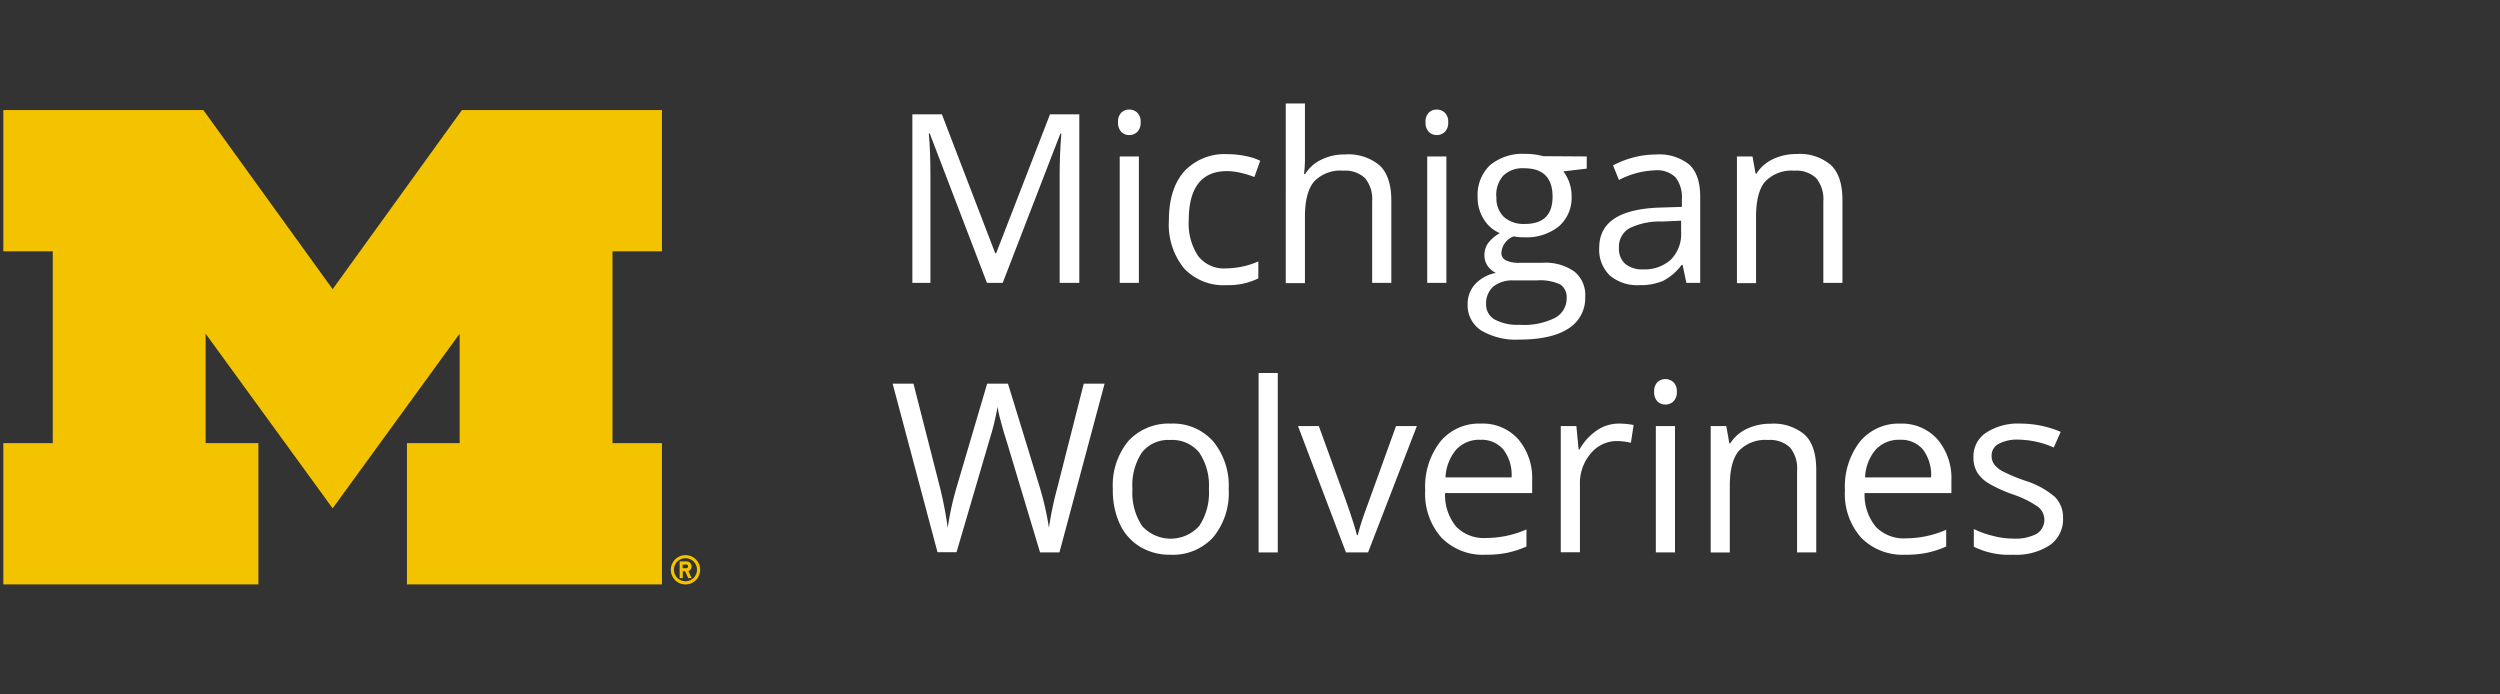 <svg id="Layer_1" data-name="Layer 1" xmlns="http://www.w3.org/2000/svg" viewBox="0 0 360 100"><rect x="0" y="0" width="360" height="100" fill="#333333" stroke="none"/><defs><style>.cls-1{fill:#f3c300;}.cls-2{fill:#fff;}</style></defs><title>NCAA_Michigan_Wolverines</title><path class="cls-1" d="M47.9,41.64C44,36.24,29.28,15.85,29.28,15.85H.48V36.19H7.6V63.81H.48V84.15H37.21V63.81h-7.6V48.05L47.9,73.2,66.19,48.05V63.81H58.6V84.15H95.32V63.81H88.2V36.19h7.12V15.85H66.52Z"/><path class="cls-1" d="M98.72,79.94a2.11,2.11,0,1,0,2.1,2.1A2.1,2.1,0,0,0,98.72,79.94Zm0,3.76A1.66,1.66,0,1,1,100.37,82,1.66,1.66,0,0,1,98.72,83.7Z"/><path class="cls-1" d="M99.58,81.55a.71.71,0,0,0-.71-.71h-1v2.41h.45v-1h.33l.45,1h.5l-.47-1A.72.72,0,0,0,99.58,81.55Zm-.71.27H98.3v-.53h.57a.27.27,0,0,1,0,.53Z"/><path class="cls-2" d="M142.12,40.73l-8.24-21.52h-.13c.16,1.71.23,3.73.23,6.08V40.73h-2.6V16.46h4.25l7.68,20h.14l7.75-20h4.22V40.73h-2.83V25.09q0-2.68.24-5.84h-.14l-8.3,21.48Z"/><path class="cls-2" d="M161,17.6a1.81,1.81,0,0,1,.47-1.38,1.58,1.58,0,0,1,1.16-.44,1.61,1.61,0,0,1,1.14.45,1.77,1.77,0,0,1,.48,1.37,1.83,1.83,0,0,1-.48,1.39,1.62,1.62,0,0,1-1.14.46,1.6,1.6,0,0,1-1.16-.46A1.87,1.87,0,0,1,161,17.6Zm3,23.13h-2.76V22.53H164Z"/><path class="cls-2" d="M176.61,41.06a7.77,7.77,0,0,1-6.12-2.43,10,10,0,0,1-2.17-6.88c0-3.05.74-5.4,2.2-7.06a7.93,7.93,0,0,1,6.27-2.49,12.89,12.89,0,0,1,2.62.28,8.27,8.27,0,0,1,2.06.67l-.84,2.34a13.43,13.43,0,0,0-2-.61,8.88,8.88,0,0,0-1.91-.24q-5.53,0-5.54,7.07a8.43,8.43,0,0,0,1.35,5.15,4.69,4.69,0,0,0,4,1.79,12.16,12.16,0,0,0,4.67-1v2.44A9.84,9.84,0,0,1,176.61,41.06Z"/><path class="cls-2" d="M197.59,40.73V29a4.73,4.73,0,0,0-1-3.32,4.12,4.12,0,0,0-3.17-1.1,5.2,5.2,0,0,0-4.19,1.56q-1.32,1.56-1.32,5.12v9.51h-2.76V14.9h2.76v7.82a16.86,16.86,0,0,1-.13,2.34h.16A5.57,5.57,0,0,1,190.25,23a7.56,7.56,0,0,1,3.43-.76,7,7,0,0,1,5,1.59q1.66,1.59,1.67,5V40.73Z"/><path class="cls-2" d="M205.28,17.6a1.81,1.81,0,0,1,.47-1.38,1.58,1.58,0,0,1,1.16-.44,1.61,1.61,0,0,1,1.14.45,1.74,1.74,0,0,1,.49,1.37,1.8,1.8,0,0,1-.49,1.39,1.62,1.62,0,0,1-1.14.46,1.6,1.6,0,0,1-1.16-.46A1.87,1.87,0,0,1,205.28,17.6Zm3,23.13h-2.76V22.53h2.76Z"/><path class="cls-2" d="M228.49,22.53v1.75l-3.37.4a5.82,5.82,0,0,1,1.19,3.63,5.4,5.4,0,0,1-1.82,4.27,7.39,7.39,0,0,1-5,1.59,8.31,8.31,0,0,1-1.53-.13,2.72,2.72,0,0,0-1.76,2.34,1.18,1.18,0,0,0,.62,1.1,4.45,4.45,0,0,0,2.11.36h3.22a7.22,7.22,0,0,1,4.54,1.25,4.3,4.3,0,0,1,1.58,3.61,5.16,5.16,0,0,1-2.42,4.61c-1.62,1.06-4,1.59-7.07,1.59a9.73,9.73,0,0,1-5.51-1.33,4.29,4.29,0,0,1-1.93-3.75,4.22,4.22,0,0,1,1.06-2.88,5.49,5.49,0,0,1,3-1.64,3,3,0,0,1-1.17-1,2.62,2.62,0,0,1-.47-1.54,2.9,2.9,0,0,1,.53-1.75,5.65,5.65,0,0,1,1.68-1.44,4.93,4.93,0,0,1-2.3-2,5.71,5.71,0,0,1-.89-3.18,5.92,5.92,0,0,1,1.79-4.61,7.33,7.33,0,0,1,5.08-1.62,9.26,9.26,0,0,1,2.57.33ZM214,43.78A2.45,2.45,0,0,0,215.22,46a6.86,6.86,0,0,0,3.57.77,10,10,0,0,0,5.14-1,3.18,3.18,0,0,0,1.67-2.81,2.22,2.22,0,0,0-.92-2,6.93,6.93,0,0,0-3.43-.58h-3.31a4.34,4.34,0,0,0-2.92.9A3.23,3.23,0,0,0,214,43.78Zm1.49-15.42a3.71,3.71,0,0,0,1.08,2.89,4.32,4.32,0,0,0,3,1q4,0,4-3.92,0-4.1-4.09-4.1a4,4,0,0,0-3,1.05A4.18,4.18,0,0,0,215.47,28.36Z"/><path class="cls-2" d="M242.84,40.73l-.55-2.59h-.13a7.77,7.77,0,0,1-2.71,2.32,8.38,8.38,0,0,1-3.38.6,6.1,6.1,0,0,1-4.25-1.39,5.11,5.11,0,0,1-1.53-4q0-5.52,8.81-5.78l3.09-.1V28.69a4.64,4.64,0,0,0-.92-3.16,3.79,3.79,0,0,0-3-1,12,12,0,0,0-5.14,1.39l-.85-2.1a13,13,0,0,1,2.95-1.15,12.63,12.63,0,0,1,3.21-.42,6.93,6.93,0,0,1,4.82,1.45c1.05,1,1.57,2.51,1.57,4.63V40.73Zm-6.23-1.94a5.61,5.61,0,0,0,4-1.41,5.23,5.23,0,0,0,1.47-4V31.78l-2.76.12a9.86,9.86,0,0,0-4.74,1,3.07,3.07,0,0,0-1.45,2.81,2.85,2.85,0,0,0,.9,2.28A3.77,3.77,0,0,0,236.61,38.79Z"/><path class="cls-2" d="M262.56,40.73V29a4.78,4.78,0,0,0-1-3.32,4.15,4.15,0,0,0-3.17-1.1,5.24,5.24,0,0,0-4.19,1.55c-.88,1-1.33,2.72-1.33,5.09v9.55h-2.75V22.53h2.24L252.8,25h.13a5.66,5.66,0,0,1,2.37-2.08,7.79,7.79,0,0,1,3.41-.74,6.87,6.87,0,0,1,4.94,1.59q1.67,1.58,1.66,5.07V40.73Z"/><path class="cls-2" d="M152.56,79.55h-2.79l-4.89-16.26c-.24-.72-.5-1.62-.79-2.72a16.31,16.31,0,0,1-.44-2,37.18,37.18,0,0,1-1.17,4.79l-4.74,16.16H135l-6.46-24.27h3l3.83,15A54.65,54.65,0,0,1,136.47,76a42.36,42.36,0,0,1,1.33-6l4.35-14.75h3l4.57,14.89A44.36,44.36,0,0,1,151.05,76a49.37,49.37,0,0,1,1.2-5.75l3.81-15h3Z"/><path class="cls-2" d="M176.93,70.43a10,10,0,0,1-2.24,6.95,7.87,7.87,0,0,1-6.19,2.5,8.12,8.12,0,0,1-4.33-1.15,7.53,7.53,0,0,1-2.92-3.28,11.42,11.42,0,0,1-1-5,10.05,10.05,0,0,1,2.22-6.93A7.88,7.88,0,0,1,168.62,61a7.7,7.7,0,0,1,6.06,2.54A10,10,0,0,1,176.93,70.43Zm-13.86,0a8.65,8.65,0,0,0,1.4,5.32,5.54,5.54,0,0,0,8.21,0,8.61,8.61,0,0,0,1.4-5.32,8.49,8.49,0,0,0-1.4-5.27,5,5,0,0,0-4.15-1.8,4.84,4.84,0,0,0-4.08,1.78A8.52,8.52,0,0,0,163.07,70.43Z"/><path class="cls-2" d="M184,79.55h-2.76V53.71H184Z"/><path class="cls-2" d="M193.82,79.55l-6.91-18.2h3l3.92,10.79c.88,2.53,1.4,4.16,1.56,4.92h.13a35.77,35.77,0,0,1,1.15-3.65q1-2.76,4.36-12.06h3L197,79.55Z"/><path class="cls-2" d="M213.93,79.88a8.33,8.33,0,0,1-6.36-2.46,9.49,9.49,0,0,1-2.34-6.82,10.53,10.53,0,0,1,2.17-7A7.18,7.18,0,0,1,213.22,61a6.86,6.86,0,0,1,5.41,2.25,8.61,8.61,0,0,1,2,5.93V71H208.09a7.14,7.14,0,0,0,1.62,4.86A5.57,5.57,0,0,0,214,77.47a14.62,14.62,0,0,0,5.81-1.23V78.7a14.26,14.26,0,0,1-2.76.9A15,15,0,0,1,213.93,79.88Zm-.75-16.55a4.49,4.49,0,0,0-3.49,1.42,6.64,6.64,0,0,0-1.54,4h9.52a6.06,6.06,0,0,0-1.17-4A4.09,4.09,0,0,0,213.18,63.33Z"/><path class="cls-2" d="M233.06,61a11.09,11.09,0,0,1,2.18.2l-.39,2.56a9.07,9.07,0,0,0-2-.25,4.85,4.85,0,0,0-3.78,1.79,6.55,6.55,0,0,0-1.56,4.47v9.76h-2.76V61.35H227l.32,3.37h.13A8.09,8.09,0,0,1,229.92,62,5.53,5.53,0,0,1,233.06,61Z"/><path class="cls-2" d="M238.2,56.42a1.85,1.85,0,0,1,.47-1.39,1.71,1.71,0,0,1,2.3,0,1.77,1.77,0,0,1,.49,1.38,1.81,1.81,0,0,1-.49,1.39,1.61,1.61,0,0,1-1.14.45,1.59,1.59,0,0,1-1.16-.45A1.88,1.88,0,0,1,238.2,56.42Zm3,23.13h-2.76V61.35h2.76Z"/><path class="cls-2" d="M258.78,79.55V67.78a4.76,4.76,0,0,0-1-3.32,4.16,4.16,0,0,0-3.18-1.1,5.26,5.26,0,0,0-4.18,1.54c-.88,1-1.33,2.73-1.33,5.1v9.55h-2.75V61.35h2.24l.45,2.49h.13a5.6,5.6,0,0,1,2.37-2.08,7.79,7.79,0,0,1,3.41-.74,6.91,6.91,0,0,1,4.94,1.58q1.67,1.59,1.66,5.08V79.55Z"/><path class="cls-2" d="M274.34,79.88A8.35,8.35,0,0,1,268,77.42a9.49,9.49,0,0,1-2.33-6.82,10.58,10.58,0,0,1,2.16-7A7.2,7.2,0,0,1,273.63,61,6.86,6.86,0,0,1,279,63.27a8.62,8.62,0,0,1,2,5.93V71H268.5a7.24,7.24,0,0,0,1.62,4.86,5.57,5.57,0,0,0,4.32,1.66,14.62,14.62,0,0,0,5.81-1.23V78.7a14.26,14.26,0,0,1-2.76.9A15,15,0,0,1,274.34,79.88Zm-.74-16.55a4.52,4.52,0,0,0-3.5,1.42,6.57,6.57,0,0,0-1.53,4h9.51a6.11,6.11,0,0,0-1.16-4A4.1,4.1,0,0,0,273.6,63.33Z"/><path class="cls-2" d="M297.08,74.58a4.54,4.54,0,0,1-1.9,3.92,8.87,8.87,0,0,1-5.31,1.38,11.46,11.46,0,0,1-5.64-1.15V76.18a13.44,13.44,0,0,0,2.81,1,11.5,11.5,0,0,0,2.9.38,6.58,6.58,0,0,0,3.32-.68A2.38,2.38,0,0,0,293.5,73a14.39,14.39,0,0,0-3.6-1.79,19.77,19.77,0,0,1-3.61-1.65A4.94,4.94,0,0,1,284.7,68a4.16,4.16,0,0,1-.52-2.14A4.05,4.05,0,0,1,286,62.31,8.39,8.39,0,0,1,291,61a14.61,14.61,0,0,1,5.74,1.19l-1,2.25a13,13,0,0,0-5-1.13,5.69,5.69,0,0,0-2.95.61,1.9,1.9,0,0,0-1,1.69,2.06,2.06,0,0,0,.37,1.25,3.7,3.7,0,0,0,1.21,1,25.59,25.59,0,0,0,3.18,1.34,12,12,0,0,1,4.38,2.38A4.18,4.18,0,0,1,297.08,74.58Z"/></svg>
